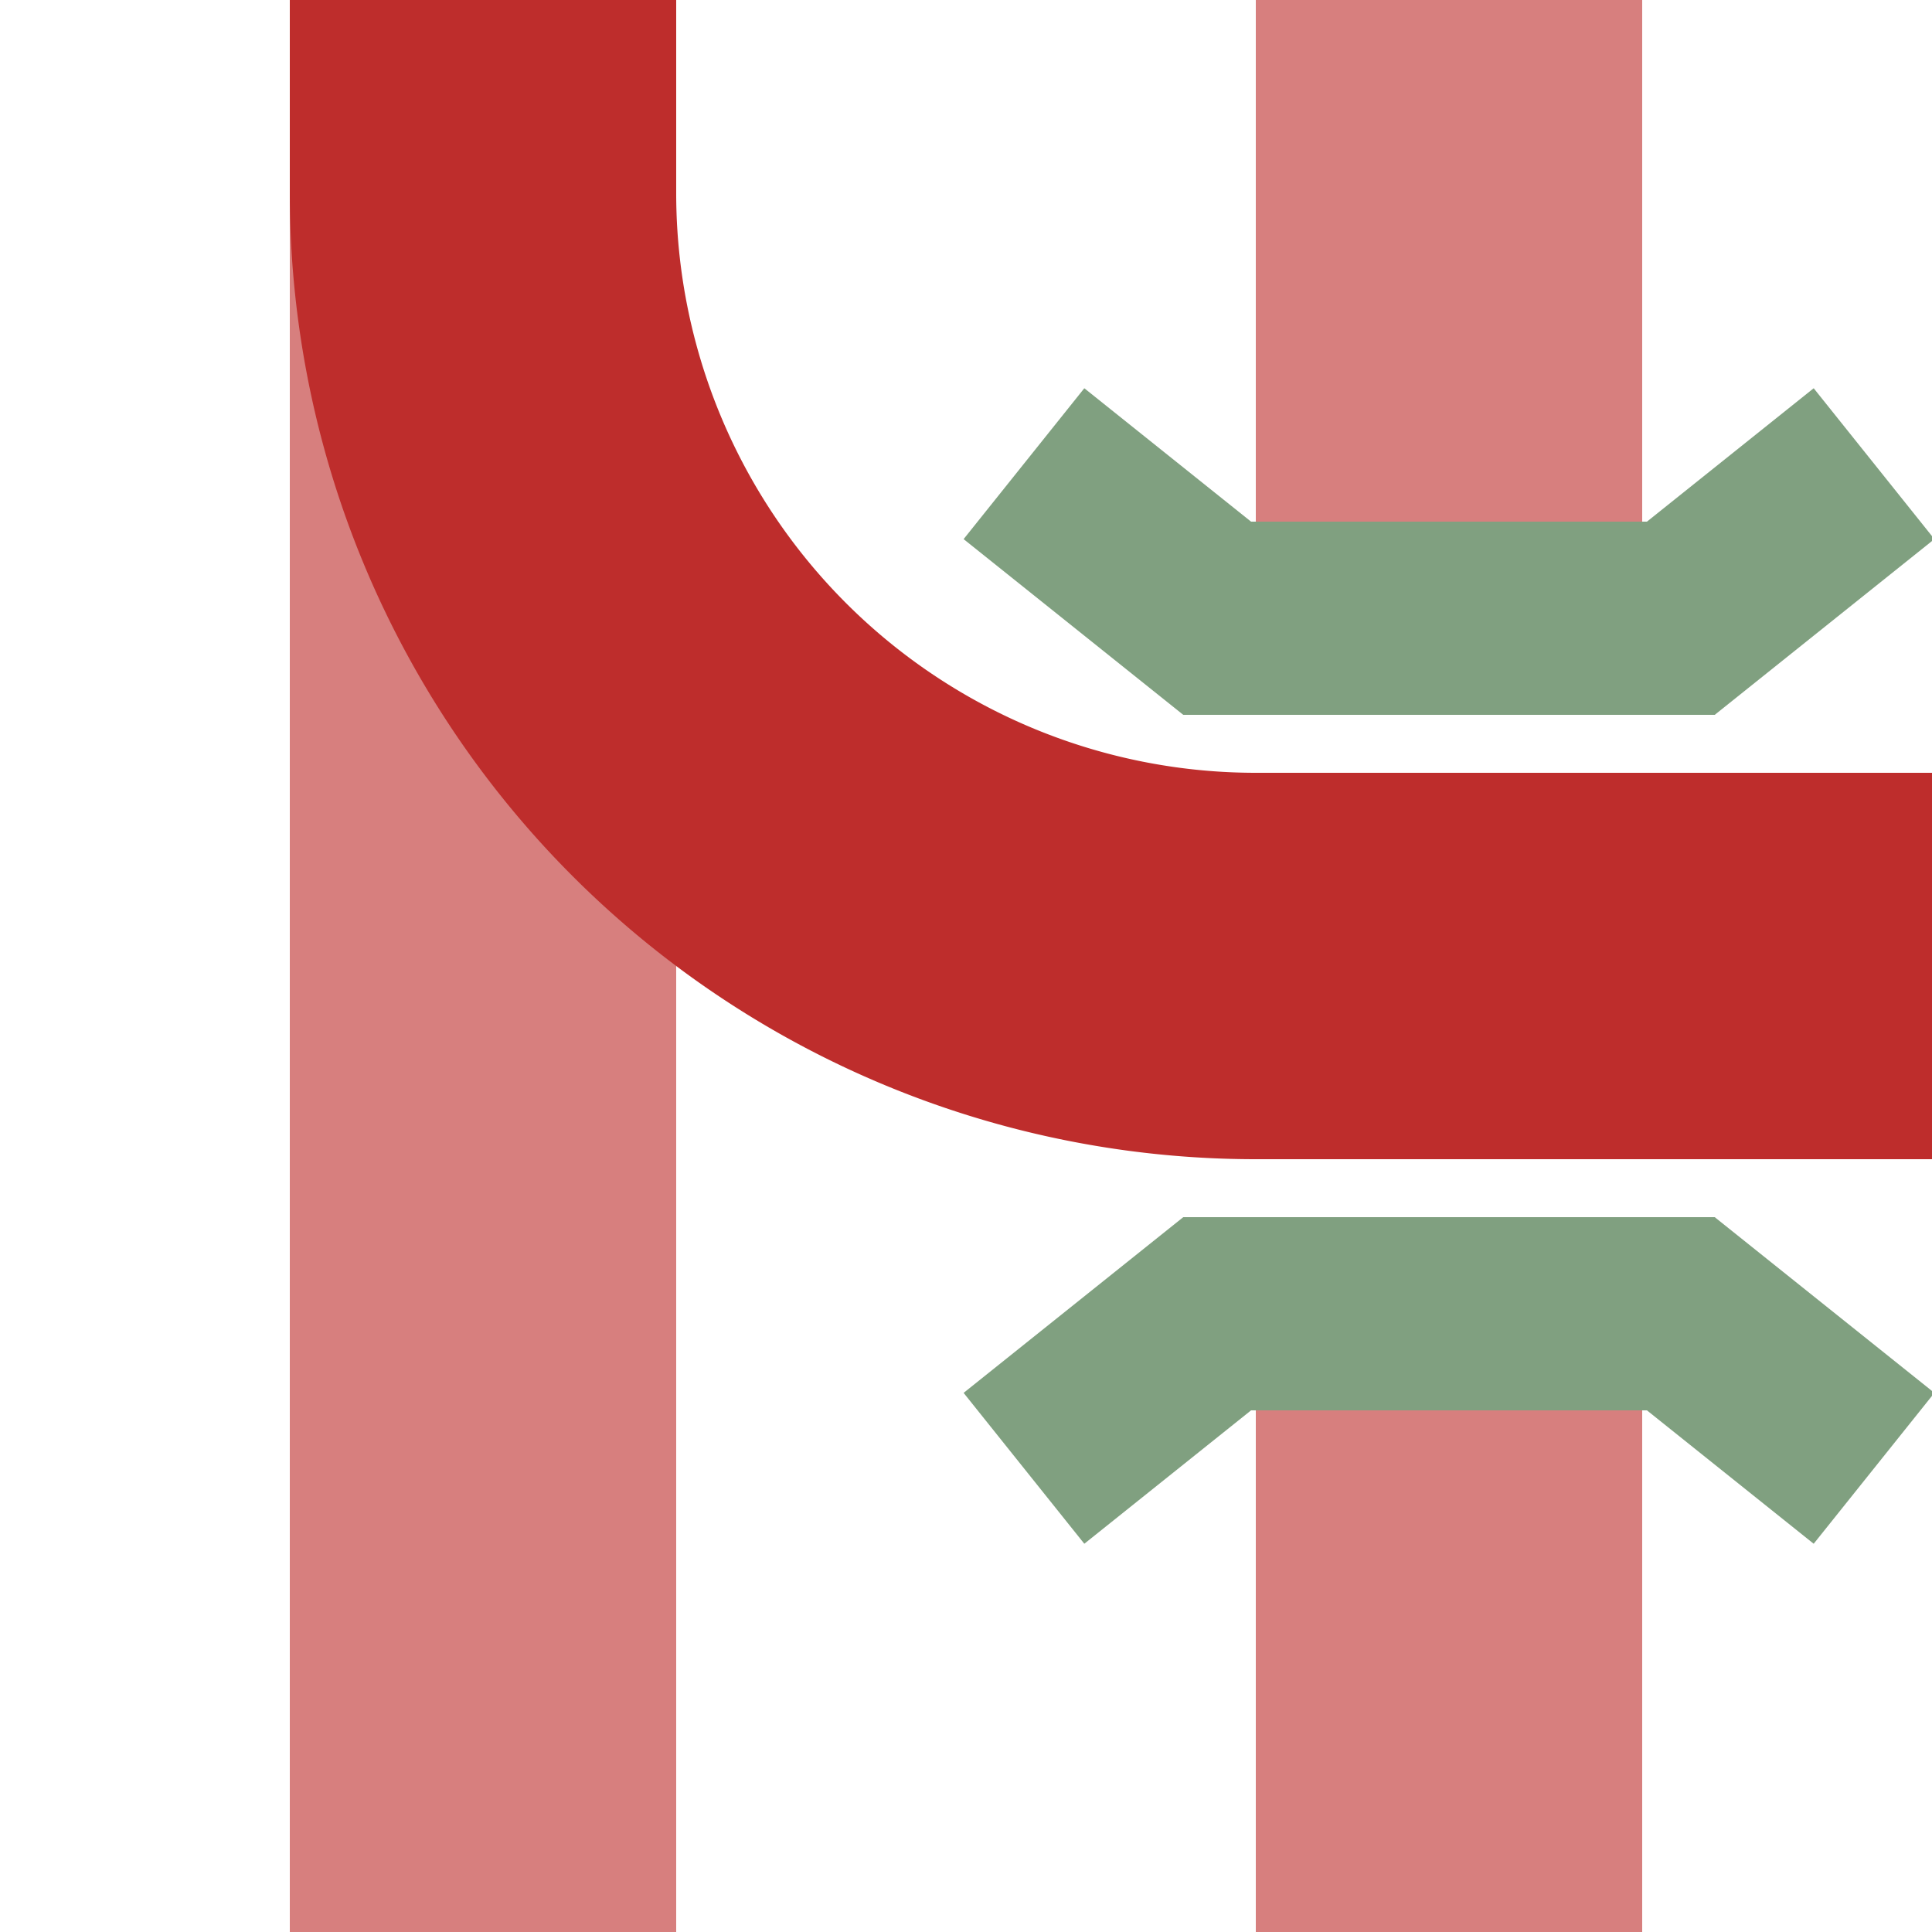 ﻿<?xml version="1.0" encoding="UTF-8"?>
<svg xmlns="http://www.w3.org/2000/svg" width="500" height="500">
<title>Parallel lines: junction of unused line with line to left + crossing of unused line under line across</title>

<g fill="none" stroke-width="100">
 <path d="M 125,0 V 500 M 375,0 V 160 M 375,340 V 500" stroke="#D77F7E"/>
 <path d="M 500,250 H 325 A 200,200 0 0 1 125,50 V 0" stroke="#BE2D2C"/>
 <path d="M 485,120 L 435,160 H 315 L 265,120 M 485,380 L 435,340 H 315 L 265,380" stroke="#80A080" stroke-width="50" />
</g>
</svg>